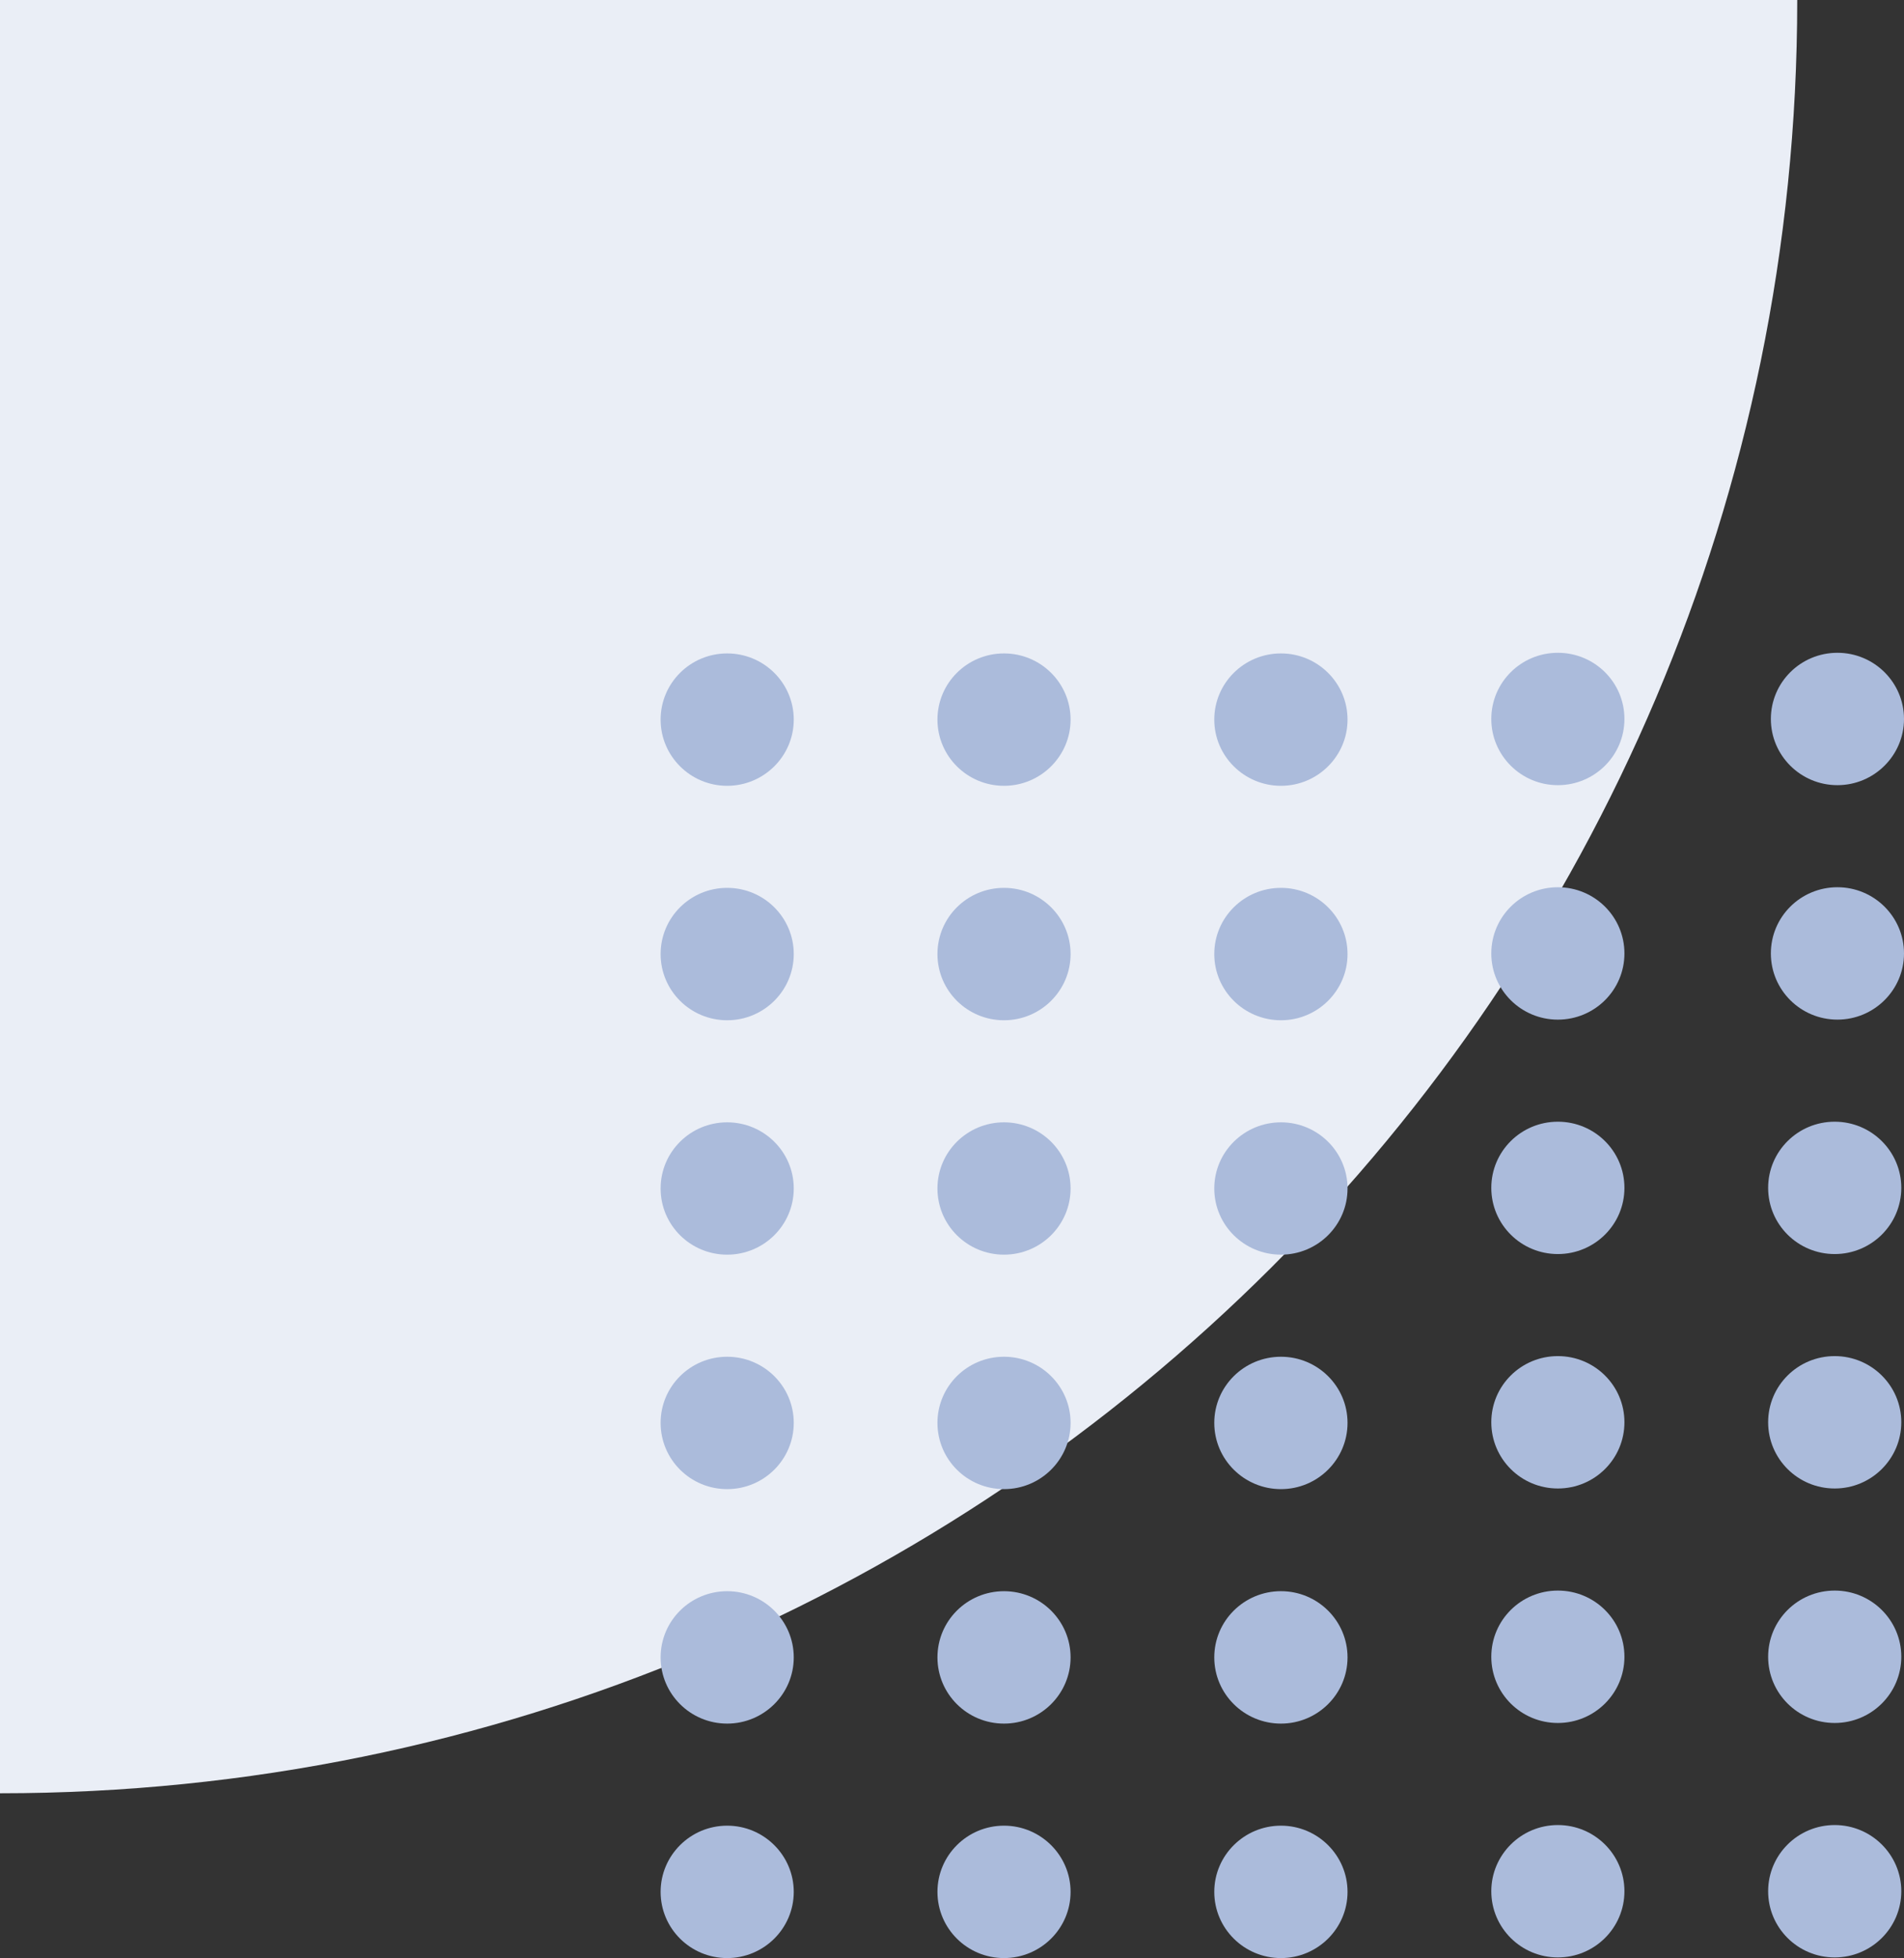 <svg xmlns="http://www.w3.org/2000/svg" width="107" height="110" viewBox="0 0 107 110" fill="none"><rect x="0" y="0" width="107" height="110" fill="#333333" stroke="none"/><g id="Group 1000004138"><path id="path300" d="M4.40359e-06 100.742L0 0L101 -4.41485e-06C101 55.637 55.778 100.742 4.40359e-06 100.742Z" fill="#EAEEF6"></path><g id="Group 40763"><path id="path624" d="M83.807 40.391C83.807 42.439 85.48 44.109 87.548 44.109C89.616 44.109 91.289 42.439 91.289 40.391C91.289 38.334 89.616 36.672 87.548 36.672C85.48 36.672 83.807 38.334 83.807 40.391Z" fill="#ABBBDB"></path><path id="path626" d="M68.239 40.427C68.239 42.475 69.919 44.145 71.987 44.145C74.049 44.145 75.728 42.475 75.728 40.427C75.728 38.37 74.049 36.708 71.987 36.708C69.919 36.708 68.239 38.37 68.239 40.427Z" fill="#ABBBDB"></path><path id="path628" d="M52.682 40.427C52.682 42.475 54.355 44.145 56.423 44.145C58.484 44.145 60.164 42.475 60.164 40.427C60.164 38.37 58.484 36.708 56.423 36.708C54.355 36.708 52.682 38.37 52.682 40.427Z" fill="#ABBBDB"></path><path id="path630" d="M37.125 40.427C37.125 42.475 38.798 44.145 40.866 44.145C42.928 44.145 44.607 42.475 44.607 40.427C44.607 38.37 42.928 36.708 40.866 36.708C38.798 36.708 37.125 38.37 37.125 40.427Z" fill="#ABBBDB"></path><path id="path632" d="M99.518 53.562C99.518 55.615 101.19 57.28 103.259 57.28C105.32 57.28 107 55.615 107 53.562C107 51.505 105.32 49.843 103.259 49.843C101.19 49.843 99.518 51.505 99.518 53.562Z" fill="#ABBBDB"></path><path id="path634" d="M83.807 53.562C83.807 55.615 85.48 57.281 87.548 57.281C89.616 57.281 91.289 55.615 91.289 53.562C91.289 51.506 89.616 49.843 87.548 49.843C85.48 49.843 83.807 51.506 83.807 53.562Z" fill="#ABBBDB"></path><path id="path636" d="M68.239 53.597C68.239 55.65 69.919 57.316 71.987 57.316C74.049 57.316 75.728 55.65 75.728 53.597C75.728 51.541 74.049 49.878 71.987 49.878C69.919 49.878 68.239 51.541 68.239 53.597Z" fill="#ABBBDB"></path><path id="path638" d="M52.682 53.597C52.682 55.65 54.355 57.316 56.423 57.316C58.484 57.316 60.164 55.65 60.164 53.597C60.164 51.541 58.484 49.878 56.423 49.878C54.355 49.878 52.682 51.541 52.682 53.597Z" fill="#ABBBDB"></path><path id="path640" d="M37.125 53.597C37.125 55.65 38.798 57.316 40.866 57.316C42.928 57.316 44.607 55.65 44.607 53.597C44.607 51.541 42.928 49.878 40.866 49.878C38.798 49.878 37.125 51.541 37.125 53.597Z" fill="#ABBBDB"></path><path id="path642" d="M99.365 66.731C99.365 68.787 101.038 70.45 103.106 70.45C105.168 70.45 106.848 68.787 106.848 66.731C106.848 64.677 105.168 63.015 103.106 63.015C101.038 63.015 99.365 64.677 99.365 66.731Z" fill="#ABBBDB"></path><path id="path644" d="M83.807 66.731C83.807 68.787 85.48 70.45 87.548 70.45C89.616 70.45 91.289 68.787 91.289 66.731C91.289 64.677 89.616 63.015 87.548 63.015C85.48 63.015 83.807 64.677 83.807 66.731Z" fill="#ABBBDB"></path><path id="path646" d="M68.239 66.765C68.239 68.822 69.919 70.484 71.987 70.484C74.049 70.484 75.728 68.822 75.728 66.765C75.728 64.712 74.049 63.05 71.987 63.05C69.919 63.05 68.239 64.712 68.239 66.765Z" fill="#ABBBDB"></path><path id="path648" d="M52.682 66.765C52.682 68.822 54.355 70.484 56.423 70.484C58.484 70.484 60.164 68.822 60.164 66.765C60.164 64.712 58.484 63.05 56.423 63.05C54.355 63.05 52.682 64.712 52.682 66.765Z" fill="#ABBBDB"></path><path id="path650" d="M37.125 66.765C37.125 68.822 38.798 70.484 40.866 70.484C42.928 70.484 44.607 68.822 44.607 66.765C44.607 64.712 42.928 63.05 40.866 63.05C38.798 63.05 37.125 64.712 37.125 66.765Z" fill="#ABBBDB"></path><path id="path652" d="M99.365 79.898C99.365 81.955 101.038 83.62 103.106 83.62C105.168 83.62 106.848 81.955 106.848 79.898C106.848 77.845 105.168 76.183 103.106 76.183C101.038 76.183 99.365 77.845 99.365 79.898Z" fill="#ABBBDB"></path><path id="path654" d="M83.807 79.898C83.807 81.955 85.48 83.62 87.548 83.62C89.616 83.62 91.289 81.955 91.289 79.898C91.289 77.845 89.616 76.183 87.548 76.183C85.48 76.183 83.807 77.845 83.807 79.898Z" fill="#ABBBDB"></path><path id="path656" d="M68.239 79.934C68.239 81.991 69.919 83.656 71.987 83.656C74.049 83.656 75.728 81.991 75.728 79.934C75.728 77.881 74.049 76.219 71.987 76.219C69.919 76.219 68.239 77.881 68.239 79.934Z" fill="#ABBBDB"></path><path id="path658" d="M52.682 79.934C52.682 81.991 54.355 83.656 56.423 83.656C58.484 83.656 60.164 81.991 60.164 79.934C60.164 77.881 58.484 76.219 56.423 76.219C54.355 76.219 52.682 77.881 52.682 79.934Z" fill="#ABBBDB"></path><path id="path660" d="M37.125 79.934C37.125 81.991 38.798 83.656 40.866 83.656C42.928 83.656 44.607 81.991 44.607 79.934C44.607 77.881 42.928 76.219 40.866 76.219C38.798 76.219 37.125 77.881 37.125 79.934Z" fill="#ABBBDB"></path><path id="path662" d="M99.365 93.074C99.365 95.127 101.038 96.793 103.106 96.793C105.168 96.793 106.848 95.127 106.848 93.074C106.848 91.017 105.168 89.355 103.106 89.355C101.038 89.355 99.365 91.017 99.365 93.074Z" fill="#ABBBDB"></path><path id="path664" d="M83.807 93.074C83.807 95.127 85.48 96.793 87.548 96.793C89.616 96.793 91.289 95.127 91.289 93.074C91.289 91.017 89.616 89.355 87.548 89.355C85.48 89.355 83.807 91.017 83.807 93.074Z" fill="#ABBBDB"></path><path id="path666" d="M68.239 93.109C68.239 95.162 69.919 96.828 71.987 96.828C74.049 96.828 75.728 95.162 75.728 93.109C75.728 91.052 74.049 89.389 71.987 89.389C69.919 89.389 68.239 91.052 68.239 93.109Z" fill="#ABBBDB"></path><path id="path668" d="M52.682 93.109C52.682 95.162 54.355 96.828 56.423 96.828C58.484 96.828 60.164 95.162 60.164 93.109C60.164 91.052 58.484 89.39 56.423 89.39C54.355 89.39 52.682 91.052 52.682 93.109Z" fill="#ABBBDB"></path><path id="path670" d="M37.125 93.109C37.125 95.162 38.798 96.828 40.866 96.828C42.928 96.828 44.607 95.162 44.607 93.109C44.607 91.052 42.928 89.39 40.866 89.39C38.798 89.39 37.125 91.052 37.125 93.109Z" fill="#ABBBDB"></path><path id="path672" d="M99.365 106.246C99.365 108.299 101.038 109.964 103.106 109.964C105.168 109.964 106.848 108.299 106.848 106.246C106.848 104.197 105.168 102.527 103.106 102.527C101.038 102.527 99.365 104.197 99.365 106.246Z" fill="#ABBBDB"></path><path id="path674" d="M83.807 106.246C83.807 108.299 85.48 109.964 87.548 109.964C89.616 109.964 91.289 108.299 91.289 106.246C91.289 104.197 89.616 102.527 87.548 102.527C85.48 102.527 83.807 104.197 83.807 106.246Z" fill="#ABBBDB"></path><path id="path676" d="M68.239 106.282C68.239 108.335 69.919 110 71.987 110C74.049 110 75.728 108.335 75.728 106.282C75.728 104.233 74.049 102.562 71.987 102.562C69.919 102.562 68.239 104.233 68.239 106.282Z" fill="#ABBBDB"></path><path id="path678" d="M52.682 106.282C52.682 108.335 54.355 110 56.423 110C58.484 110 60.164 108.335 60.164 106.282C60.164 104.233 58.484 102.562 56.423 102.562C54.355 102.562 52.682 104.233 52.682 106.282Z" fill="#ABBBDB"></path><path id="path680" d="M37.125 106.282C37.125 108.335 38.798 110 40.866 110C42.928 110 44.607 108.335 44.607 106.282C44.607 104.233 42.928 102.562 40.866 102.562C38.798 102.562 37.125 104.233 37.125 106.282Z" fill="#ABBBDB"></path><path id="path622" d="M99.518 40.391C99.518 42.439 101.19 44.109 103.259 44.109C105.32 44.109 107 42.439 107 40.391C107 38.334 105.32 36.672 103.259 36.672C101.19 36.672 99.518 38.334 99.518 40.391Z" fill="#ABBBDB"></path></g></g></svg>